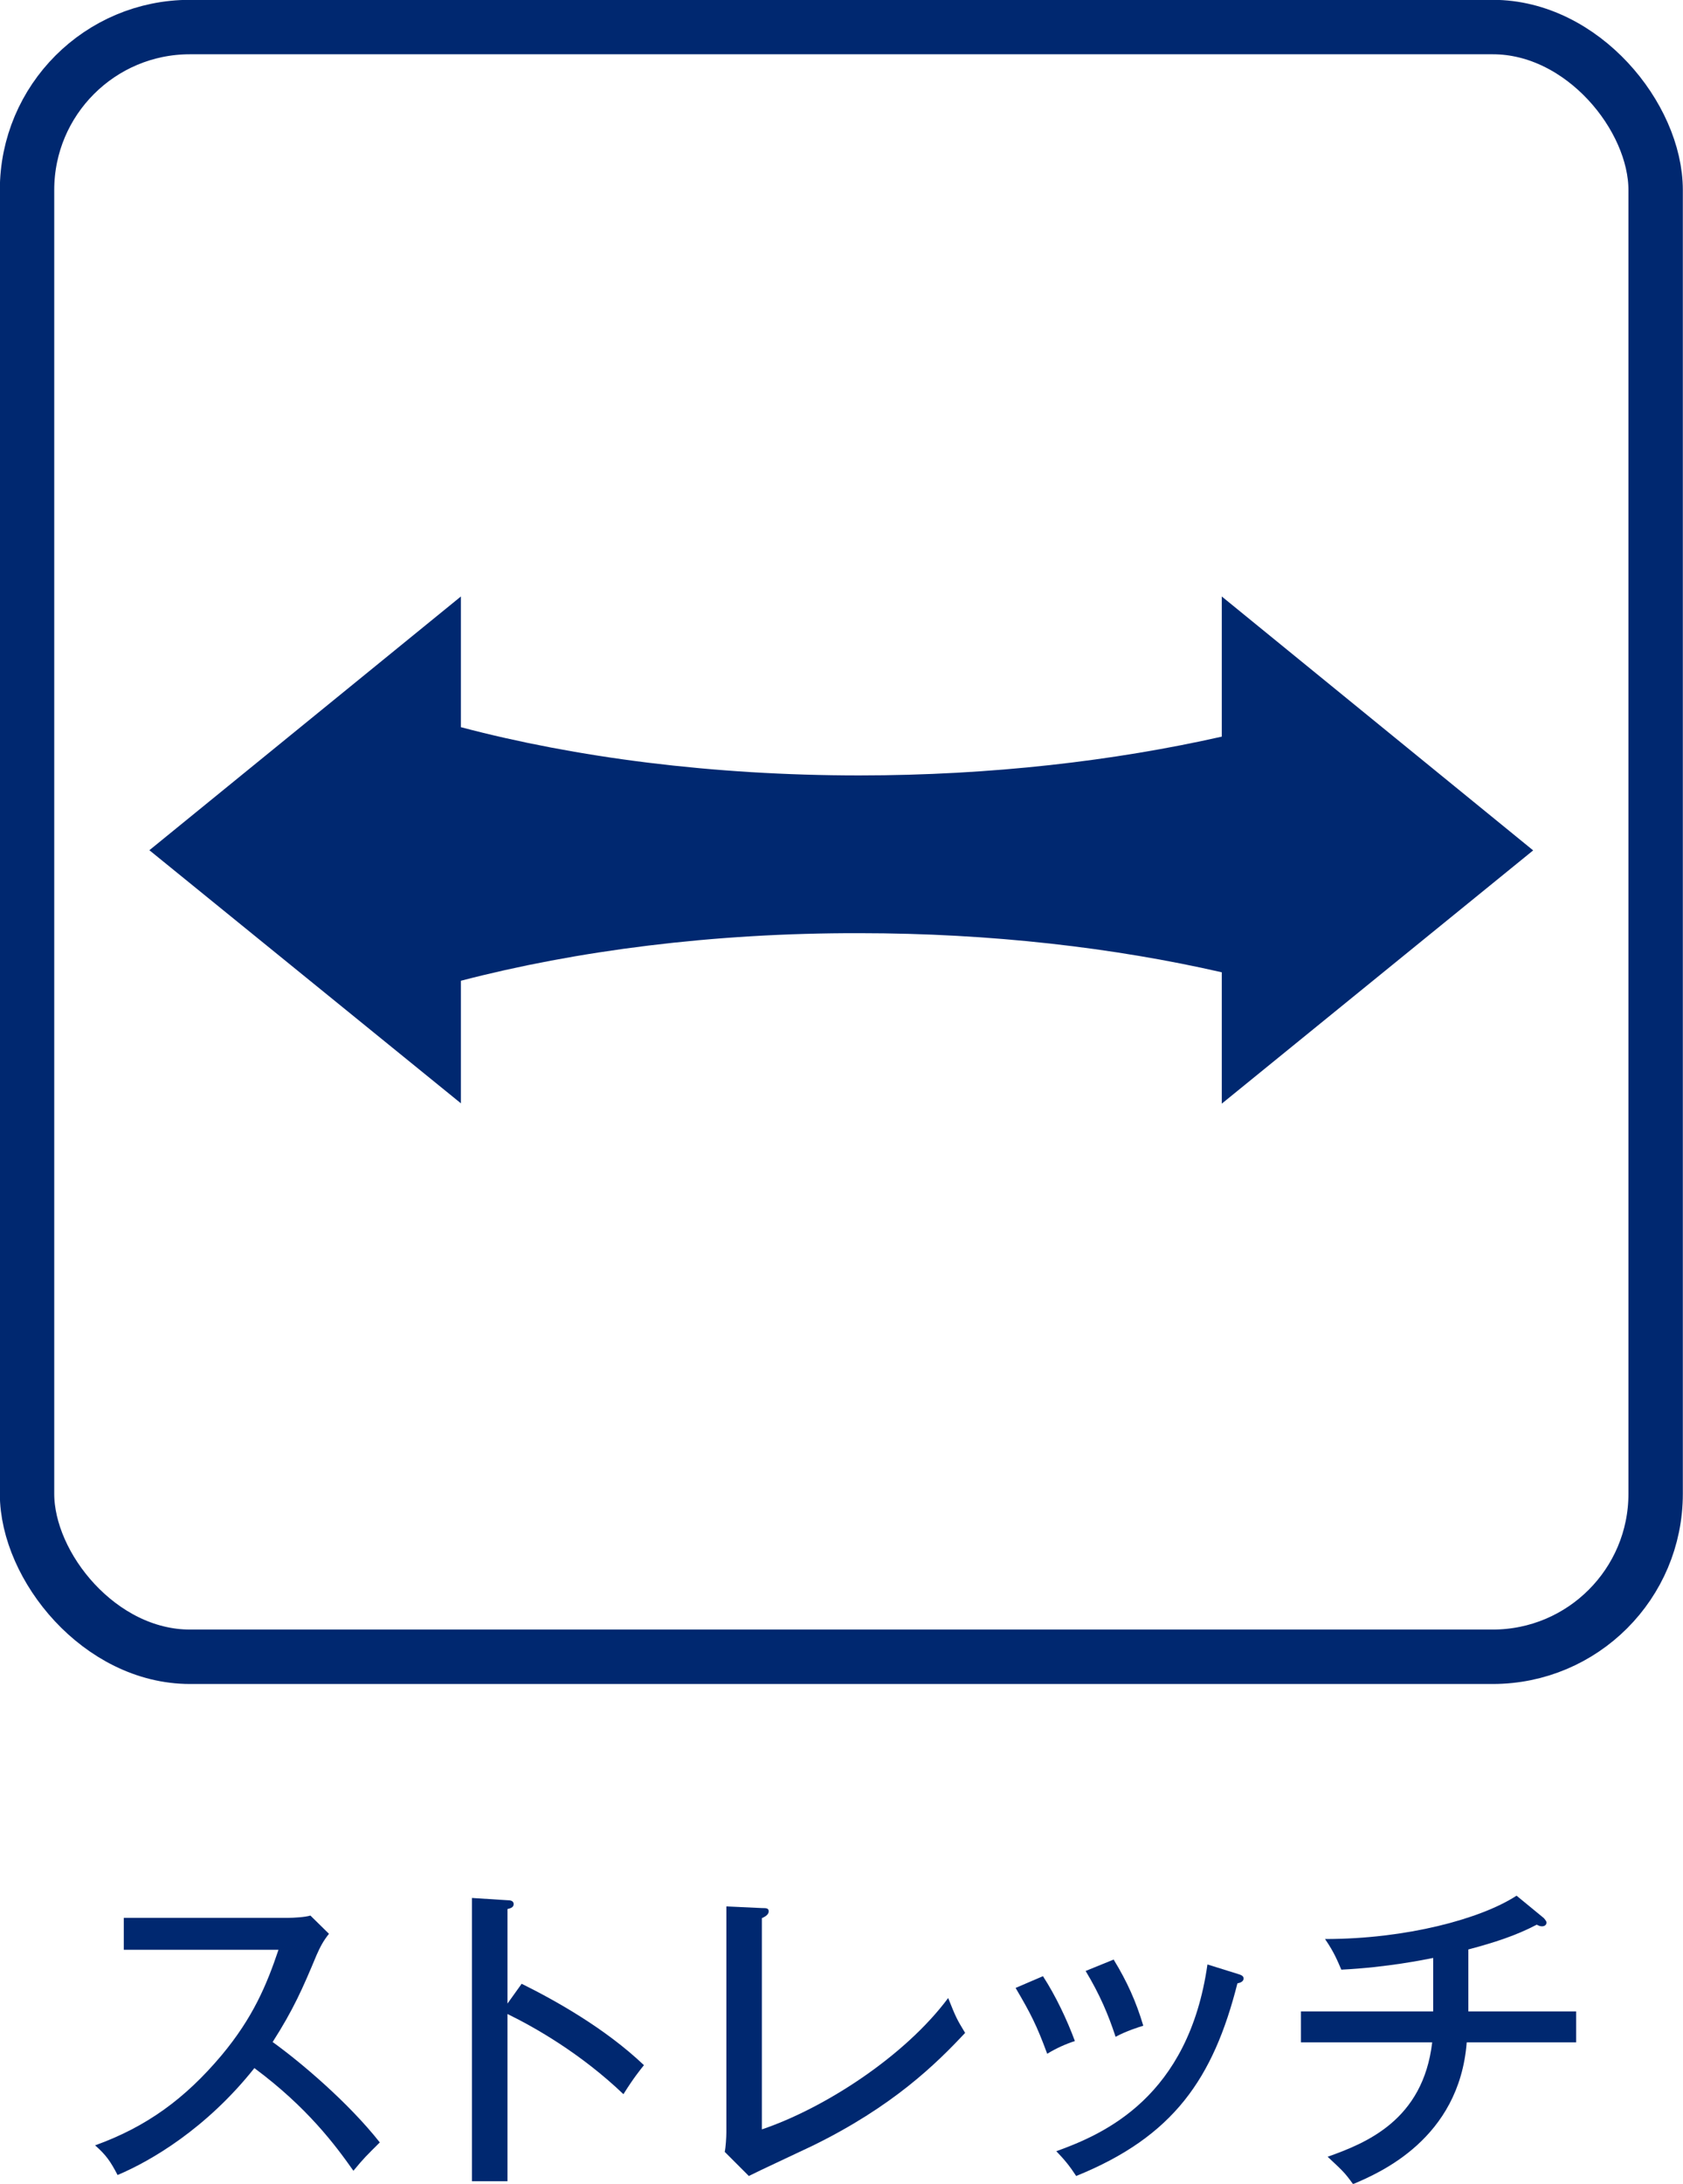 <?xml version="1.0" encoding="UTF-8"?>
<svg id="_レイヤー_2" data-name="レイヤー 2" xmlns="http://www.w3.org/2000/svg" viewBox="0 0 51.67 67">
  <defs>
    <style>
      .cls-1 {
        fill: #002870;
      }

      .cls-2 {
        fill: none;
        stroke: #002870;
        stroke-miterlimit: 10;
        stroke-width: 1.67px;
      }
    </style>
  </defs>
  <g id="_レイヤー_1-2" data-name="レイヤー 1">
    <g>
      <g>
        <path class="cls-1" d="M3.8,59.82v-.98h5.05c.16,0,.52-.02.68-.07l.57.56c-.17.21-.27.4-.38.65-.43,1.03-.71,1.67-1.35,2.67.85.61,2.32,1.85,3.29,3.08-.42.42-.47.46-.81.87-.55-.78-1.41-1.94-3.04-3.15-1.48,1.86-3.18,2.85-4.2,3.28-.22-.42-.35-.61-.69-.91,1.58-.57,2.76-1.43,3.88-2.76.97-1.16,1.39-2.17,1.75-3.24H3.8Z"/>
        <path class="cls-1" d="M16.01,60.86c1.05.52,2.57,1.37,3.76,2.5-.12.15-.31.38-.63.89-1.31-1.25-2.72-2.05-3.56-2.46v5.13h-1.09v-8.69l1.1.07c.12,0,.18.04.18.12,0,.11-.12.13-.19.15v2.9l.43-.6Z"/>
        <path class="cls-1" d="M23.39,58.54c.13,0,.21,0,.21.1,0,.12-.15.18-.21.21v6.48c1.9-.64,4.38-2.23,5.72-4.03.24.6.26.64.52,1.07-.89.95-2.22,2.26-4.7,3.47-.31.15-1.67.78-1.94.92l-.74-.74c.03-.13.05-.46.05-.59v-6.94l1.09.05Z"/>
        <path class="cls-1" d="M32.02,60.63c.39.6.74,1.34.98,1.99-.28.09-.57.22-.85.39-.32-.87-.51-1.24-.97-2.02l.84-.36ZM38,60.56c.1.03.18.06.18.14,0,.11-.14.14-.19.15-.74,2.92-1.96,4.7-4.95,5.91-.21-.32-.36-.5-.61-.76,1.47-.53,4.06-1.66,4.64-5.73l.93.29ZM34.19,60.12c.41.67.69,1.29.91,2.03-.13.04-.52.16-.85.34-.22-.67-.48-1.29-.92-2.02l.86-.35Z"/>
        <path class="cls-1" d="M45.08,61.71h3.31v.95h-3.36c-.23,2.97-2.69,4.01-3.49,4.35-.26-.36-.31-.4-.78-.84,1.18-.42,2.93-1.12,3.21-3.51h-4.03v-.95h4.06v-1.64c-.25.05-1.41.29-2.82.36-.11-.25-.21-.52-.5-.94,2.5,0,4.79-.62,5.88-1.33l.84.69s.08.09.08.13c0,.07-.05.12-.14.12-.06,0-.1-.02-.16-.05-.65.34-1.31.55-2.1.76v1.9Z"/>
      </g>
      <g>
        <rect class="cls-2" x=".83" y=".83" width="50" height="50" rx="5" ry="5"/>
        <path class="cls-1" d="M4.58,26.08l9.57,7.77v-3.76c3.53-.92,7.73-1.47,12.23-1.46,4.06,0,7.85.45,11.13,1.2v4.03s9.56-7.77,9.56-7.77l-9.56-7.79v4.3c-3.28.74-7.07,1.19-11.13,1.19-4.51,0-8.71-.55-12.23-1.48v-4.01l-9.57,7.79Z"/>
      </g>
    </g>
  </g>
</svg>